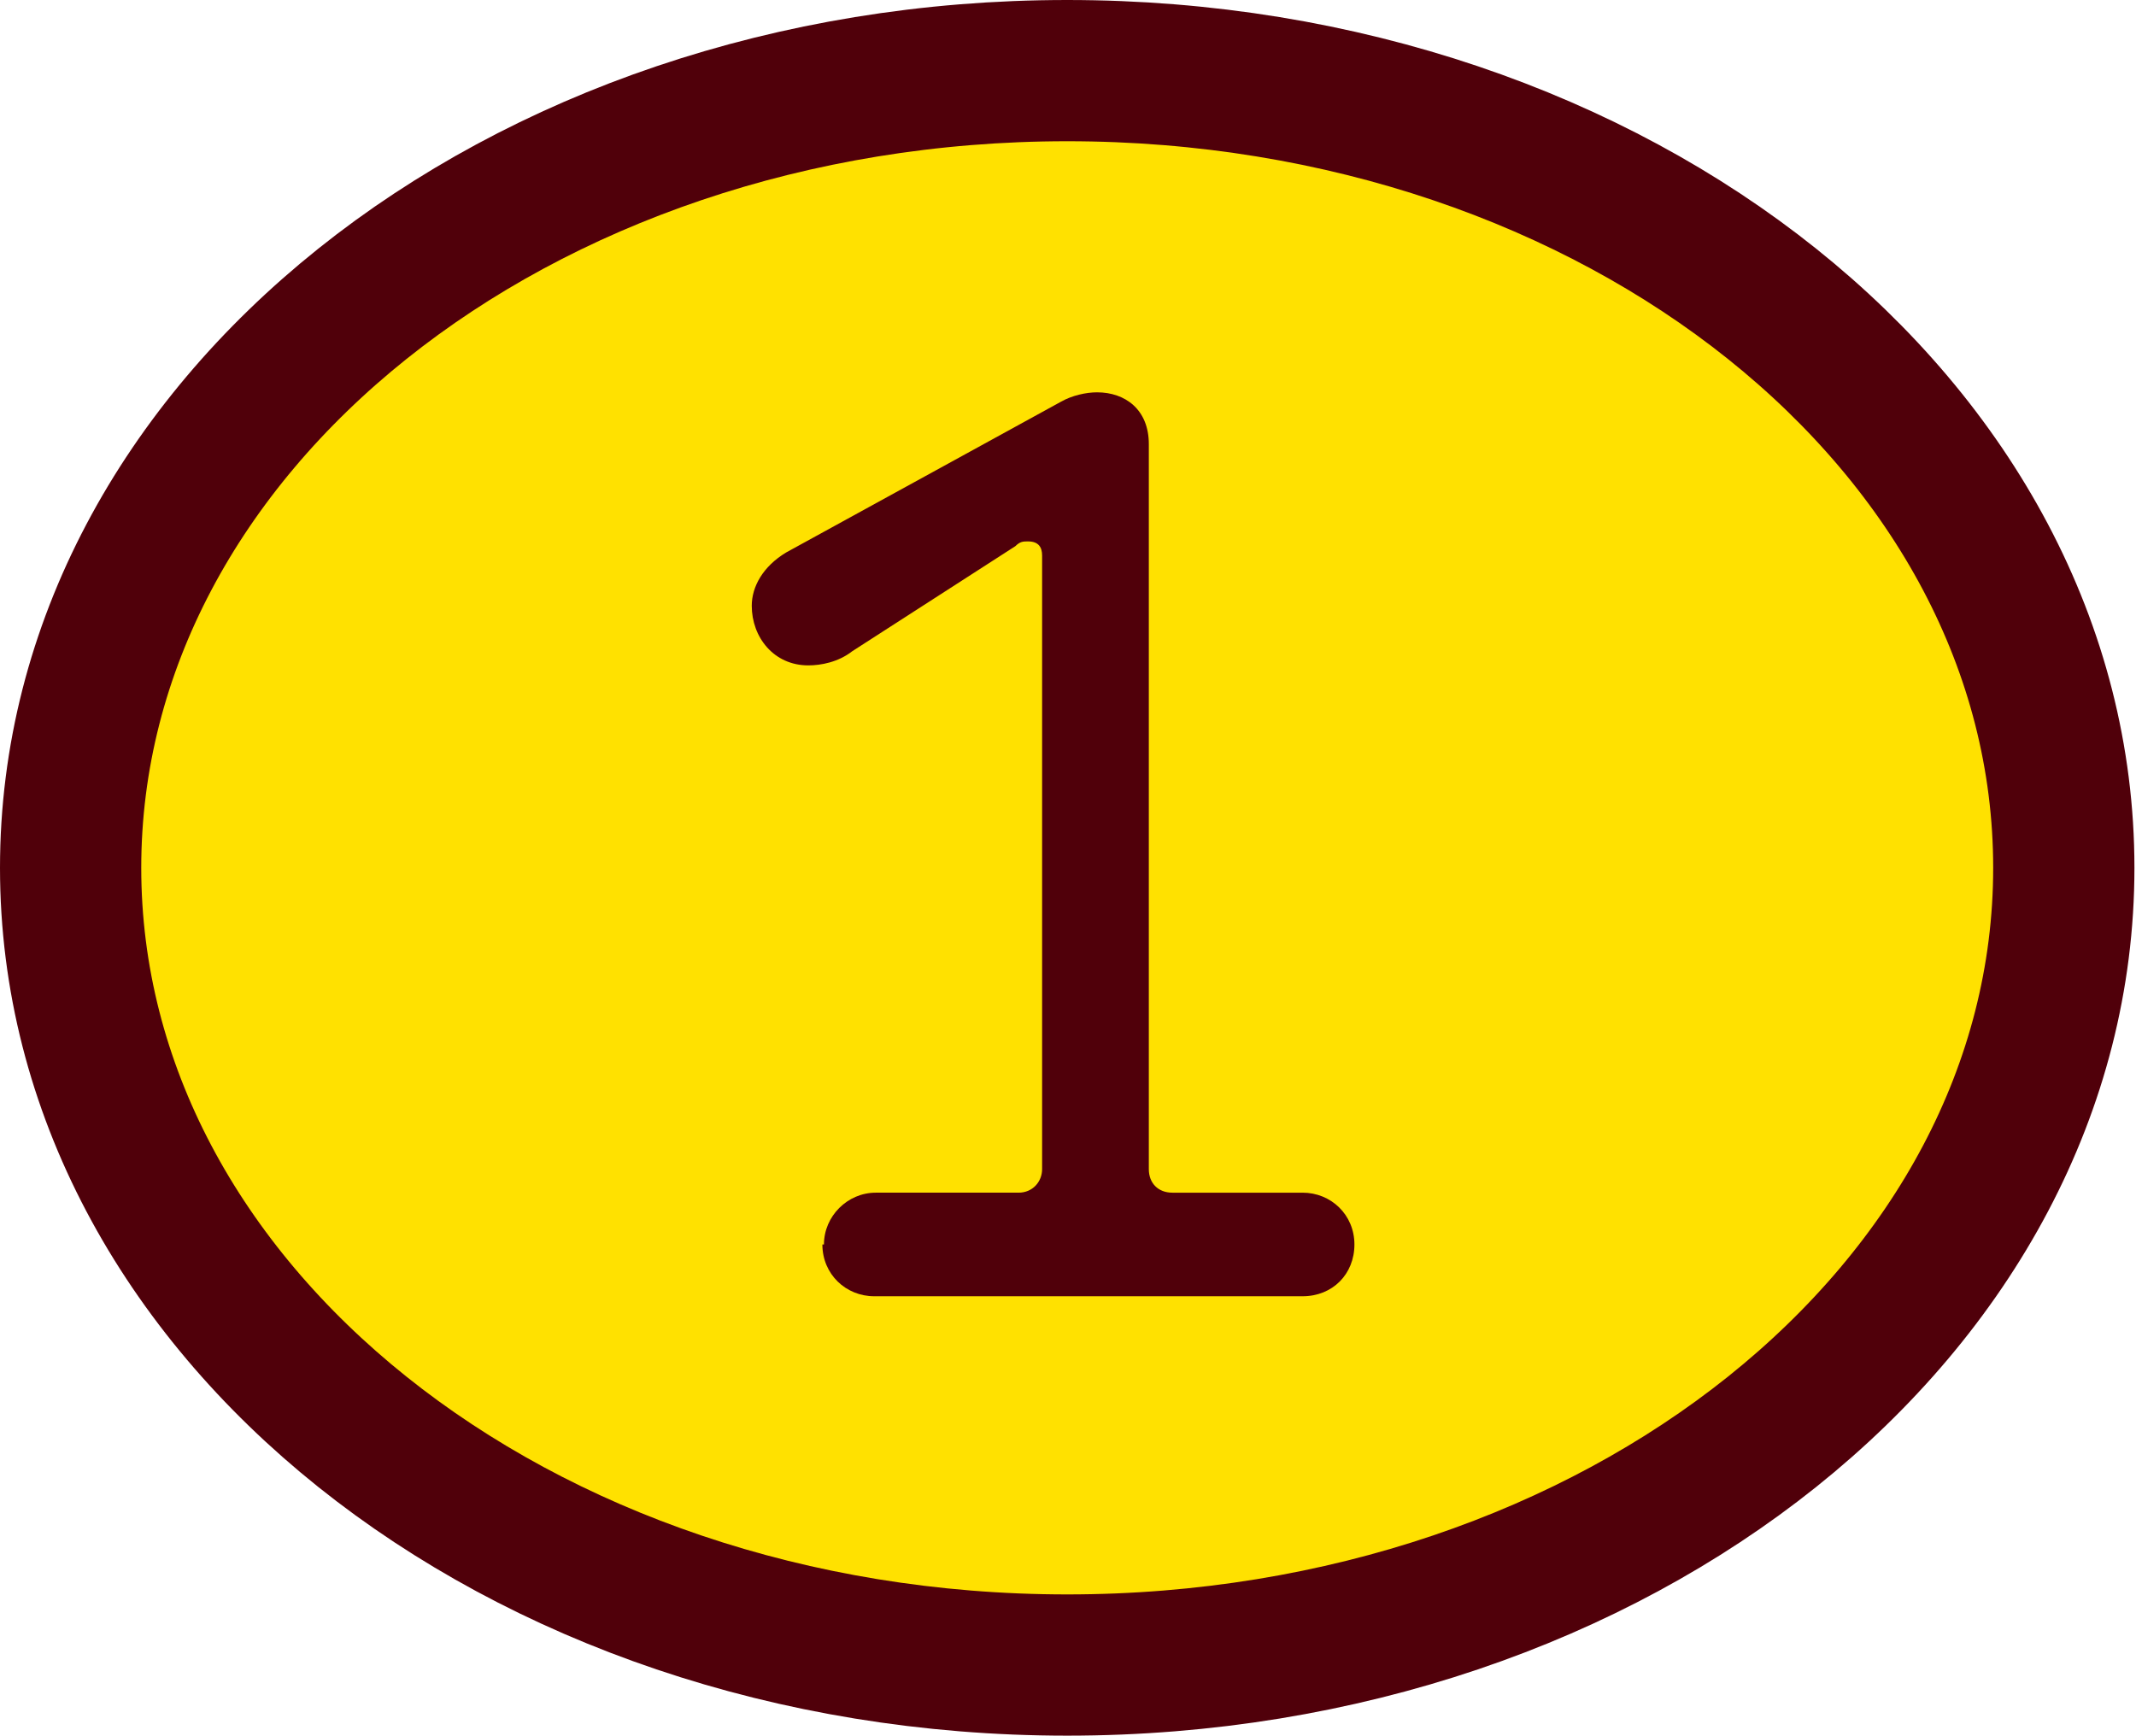 <?xml version="1.0" encoding="UTF-8"?><svg id="Layer_2" xmlns="http://www.w3.org/2000/svg" viewBox="0 0 13.61 11.06"><defs><style>.cls-1{fill:#ffe100;}.cls-2{fill:#50000a;}.cls-3{fill:none;stroke:#50000a;stroke-width:.9px;}</style></defs><g id="Layer_1-2"><path class="cls-1" d="M6.8,10.61c3.51,0,6.35-2.27,6.35-5.08S10.31.45,6.8.45.45,2.72.45,5.53s2.84,5.08,6.35,5.08"/><path class="cls-3" d="M6.8,10.61c3.51,0,6.35-2.27,6.35-5.08S10.31.45,6.8.45.45,2.72.45,5.53s2.84,5.08,6.35,5.08Z"/><path class="cls-2" d="M5.25,7.93c0-.18.15-.33.33-.33h.91c.09,0,.15-.07.15-.15v-3.91c0-.05-.02-.09-.09-.09-.03,0-.05,0-.08.03l-1.04.67c-.09.07-.2.09-.28.09-.22,0-.36-.18-.36-.38,0-.12.07-.25.22-.34l1.75-.96c.07-.04.16-.06.23-.06.18,0,.33.11.33.33v4.62c0,.09.06.15.15.15h.83c.18,0,.33.14.33.33s-.14.33-.33.33h-2.73c-.18,0-.33-.14-.33-.33Z"/></g></svg>
